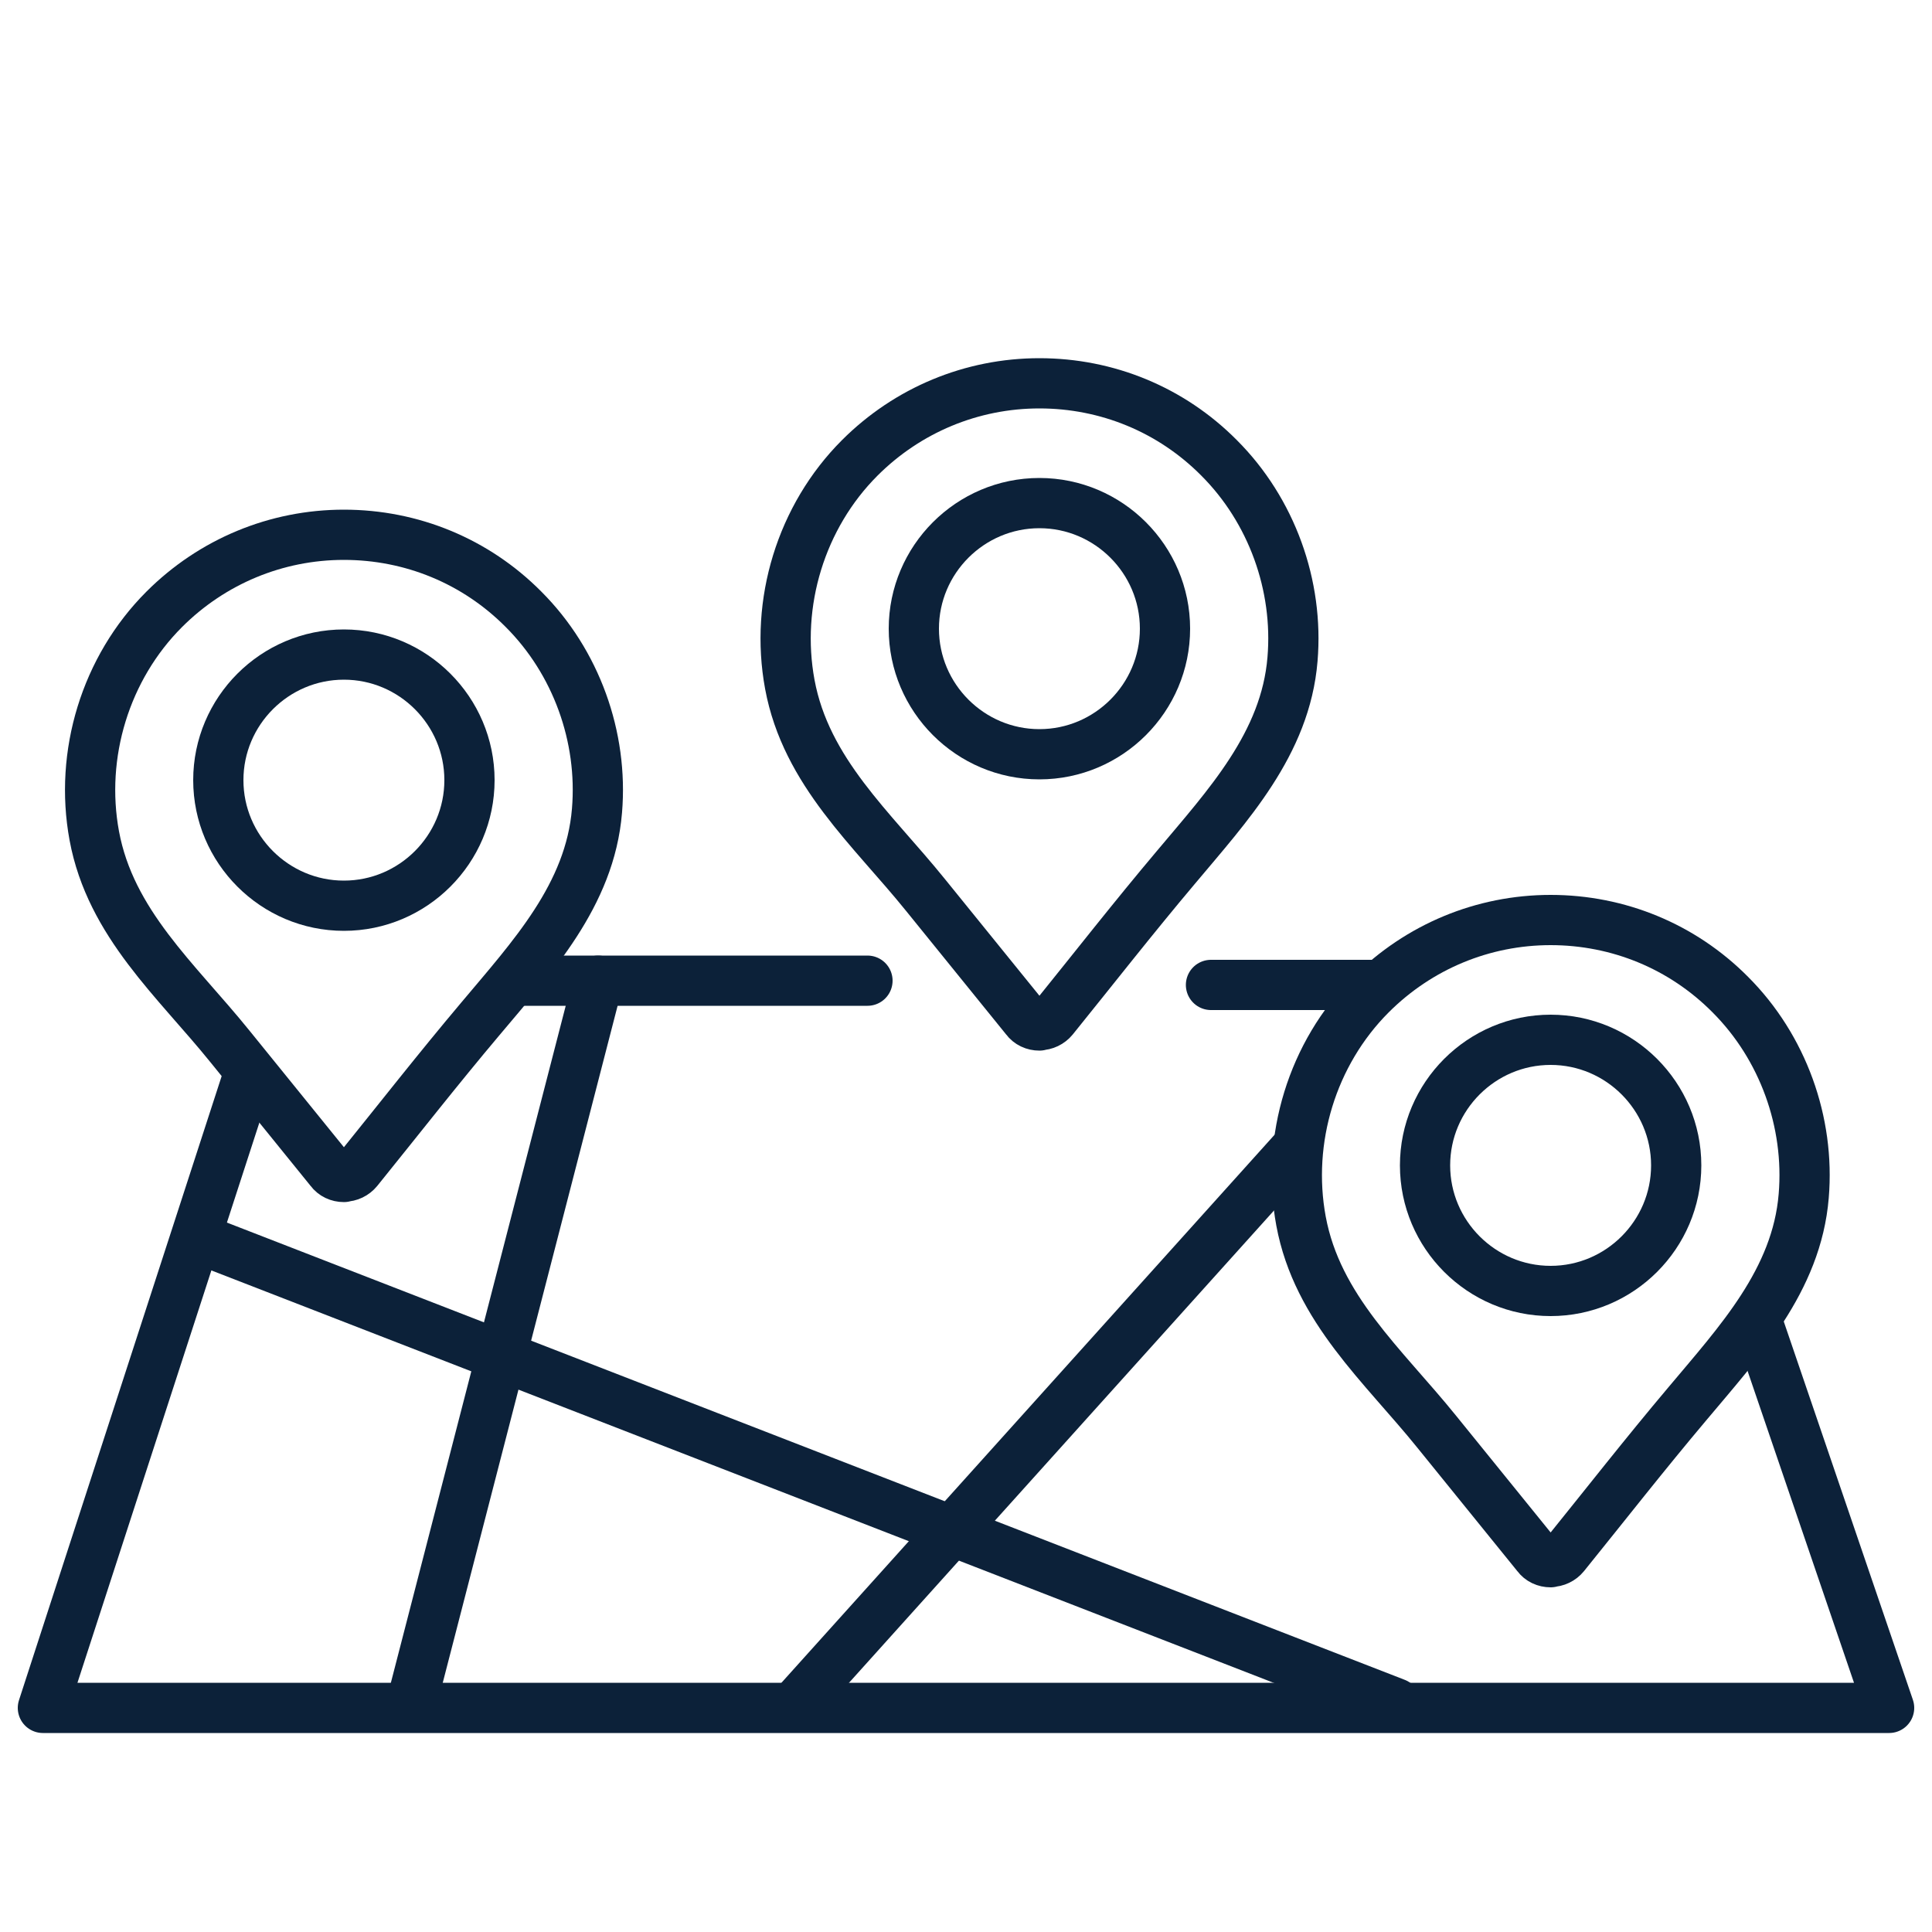 <?xml version="1.0" encoding="UTF-8"?> <svg xmlns="http://www.w3.org/2000/svg" id="Layer_1" data-name="Layer 1" viewBox="0 0 50 50"><defs><style> .cls-1 { fill: none; stroke: #0c2139; stroke-linecap: round; stroke-linejoin: round; stroke-width: 1.3px; } </style></defs><line class="cls-1" x1="20.72" y1="43.97" x2="33.57" y2="29.69"></line><line class="cls-1" x1="15.48" y1="25.38" x2="10.65" y2="44.08"></line><line class="cls-1" x1="13.29" y1="25.38" x2="22.45" y2="25.38"></line><polyline class="cls-1" points="45.47 34.18 48.89 44.2 1.11 44.2 6.42 27.85"></polyline><line class="cls-1" x1="31.34" y1="25.49" x2="35.49" y2="25.49"></line><line class="cls-1" x1="5.39" y1="32.15" x2="36.12" y2="44.08"></line><g><path class="cls-1" d="m8.9,30.46c-.14,0-.27-.06-.35-.17-.87-1.07-1.73-2.14-2.6-3.21-1.38-1.71-3.09-3.18-3.51-5.45-.39-2.11.29-4.34,1.81-5.86,1.24-1.24,2.9-1.93,4.65-1.93s3.41.68,4.65,1.93c1.36,1.36,2.06,3.3,1.9,5.21-.18,2.19-1.68,3.79-3.02,5.39-1.08,1.28-2.12,2.61-3.17,3.91-.09.11-.22.17-.35.17Z"></path><path class="cls-1" d="m8.9,23.44c-1.79,0-3.25-1.46-3.25-3.25s1.46-3.25,3.25-3.25,3.25,1.46,3.25,3.25-1.46,3.25-3.25,3.25Z"></path></g><g><path class="cls-1" d="m26.9,26.54c-.14,0-.27-.06-.35-.17-.87-1.07-1.73-2.14-2.6-3.21-1.38-1.71-3.09-3.18-3.51-5.45-.39-2.11.29-4.34,1.81-5.86,1.24-1.24,2.9-1.93,4.65-1.93s3.41.68,4.65,1.93c1.36,1.36,2.06,3.3,1.9,5.21-.18,2.19-1.68,3.79-3.02,5.39-1.08,1.28-2.12,2.61-3.17,3.91-.09.11-.22.17-.35.17Z"></path><path class="cls-1" d="m26.9,19.52c-1.79,0-3.25-1.46-3.25-3.25s1.46-3.25,3.25-3.25,3.25,1.46,3.25,3.25-1.46,3.25-3.25,3.25Z"></path></g><g><path class="cls-1" d="m40.13,40.43c-.14,0-.27-.06-.35-.17-.87-1.07-1.73-2.14-2.6-3.21-1.38-1.71-3.09-3.18-3.51-5.45-.39-2.11.29-4.34,1.81-5.86,1.24-1.24,2.9-1.93,4.65-1.93s3.41.68,4.65,1.93c1.36,1.36,2.06,3.3,1.9,5.21-.18,2.19-1.68,3.79-3.02,5.39-1.08,1.28-2.12,2.61-3.17,3.91-.09.11-.22.17-.35.17Z"></path><path class="cls-1" d="m40.13,33.41c-1.79,0-3.25-1.46-3.25-3.25s1.46-3.25,3.25-3.25,3.25,1.46,3.25,3.25-1.46,3.25-3.25,3.25Z"></path></g></svg> 